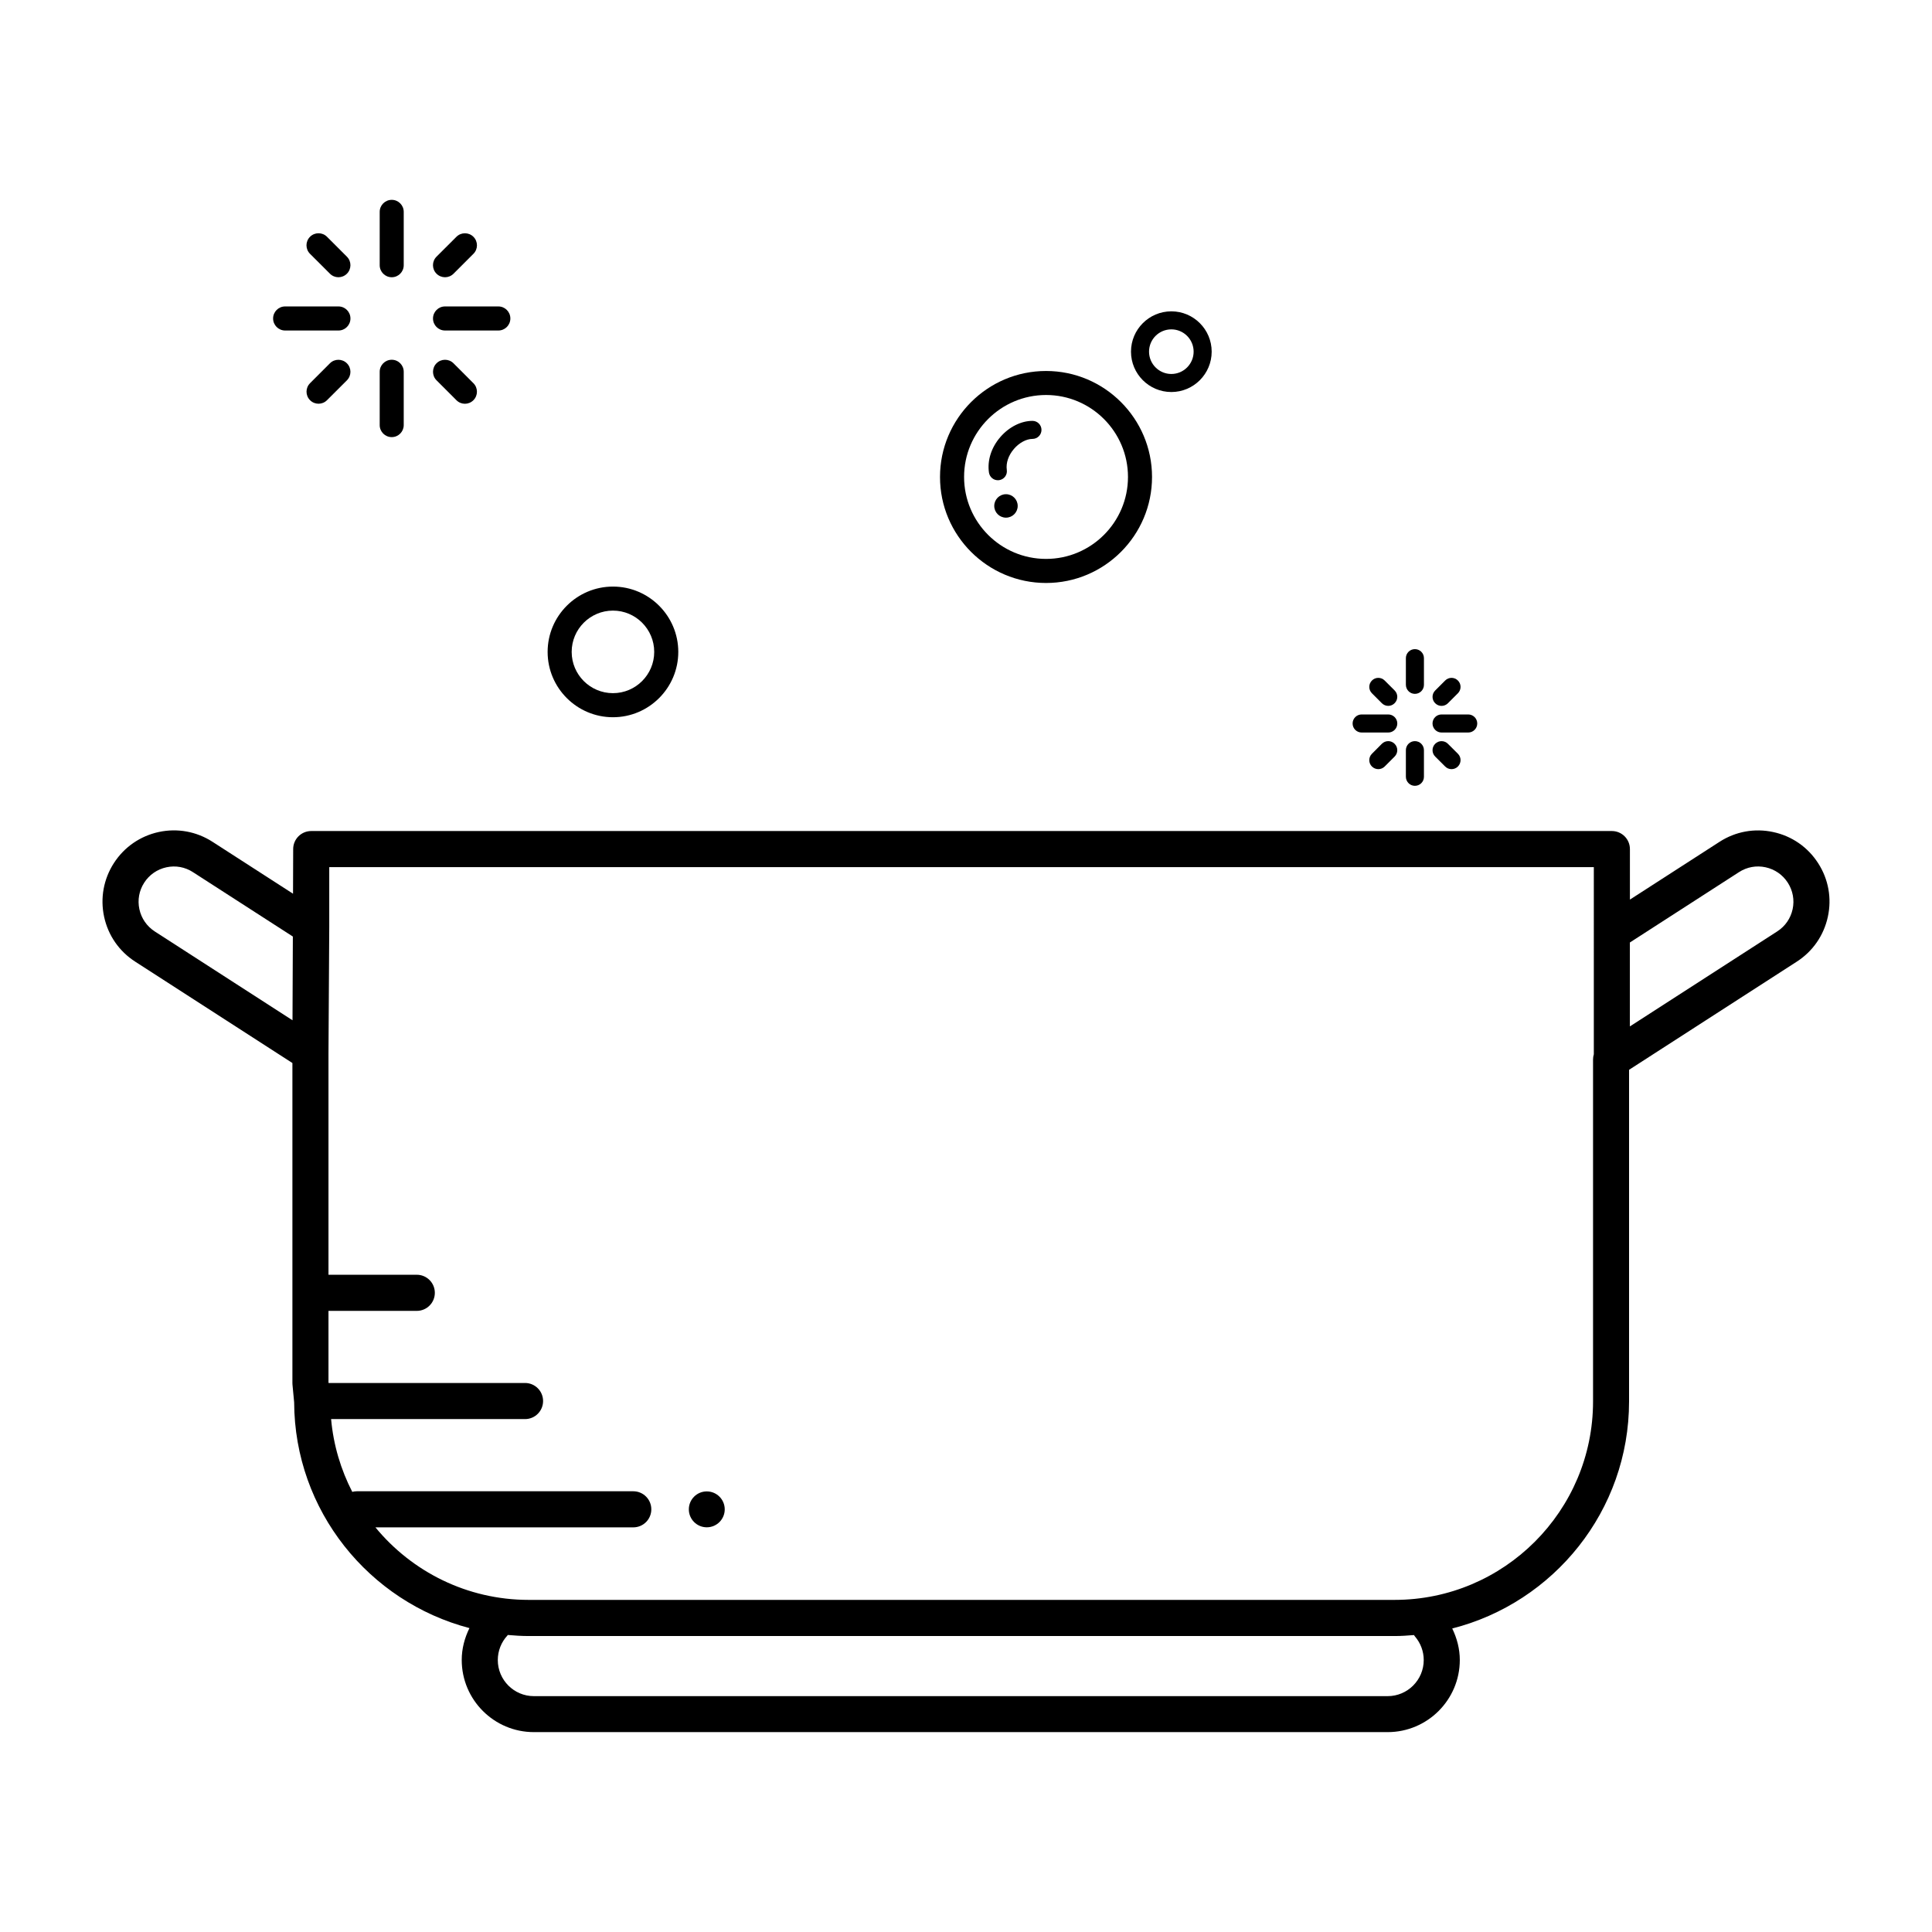 <svg xmlns="http://www.w3.org/2000/svg" xmlns:xlink="http://www.w3.org/1999/xlink" version="1.0" x="0px" y="0px" viewBox="0 0 100 100" enable-background="new 0 0 100 100" xml:space="preserve"><g><path  d="M94.104,44.674c-0.533-0.829-1.358-1.4-2.322-1.607c-0.967-0.209-1.952-0.029-2.78,0.506l-4.638,2.99   v-2.615c0-0.516-0.418-0.934-0.935-0.934H16.11c-0.517,0-0.935,0.418-0.935,0.934l-0.008,2.31L11,43.572   c-0.829-0.535-1.816-0.715-2.781-0.508c-0.964,0.209-1.789,0.78-2.324,1.608c-0.533,0.829-0.714,1.815-0.506,2.78   c0.208,0.964,0.779,1.789,1.608,2.322l8.138,5.248v16.563c0,0.03,0.001,0.06,0.004,0.088l0.086,0.909   c0.021,5.613,3.877,10.327,9.074,11.688c-0.252,0.51-0.4,1.068-0.4,1.65c0,2.061,1.674,3.734,3.733,3.734h44.193   c2.06,0,3.734-1.676,3.734-3.734c0-0.572-0.146-1.125-0.392-1.63c5.252-1.335,9.153-6.091,9.153-11.753V55.373l8.681-5.598   c0.829-0.534,1.399-1.358,1.608-2.322C94.819,46.49,94.64,45.502,94.104,44.674z M7.215,47.061   c-0.104-0.477-0.015-0.965,0.25-1.375c0.264-0.41,0.672-0.691,1.148-0.795c0.479-0.104,0.966-0.014,1.375,0.252l5.17,3.332   l-0.018,4.334l-7.133-4.6C7.6,47.943,7.317,47.536,7.215,47.061z M73.237,84.702c0.293,0.339,0.455,0.772,0.455,1.222   c0,1.03-0.838,1.868-1.867,1.868H27.632c-1.028,0-1.866-0.837-1.866-1.868c0-0.474,0.178-0.926,0.5-1.273   c0.008-0.008,0.01-0.018,0.016-0.025c0.357,0.031,0.719,0.055,1.082,0.055h44.823c0.338,0,0.668-0.023,1-0.051   C73.202,84.652,73.218,84.679,73.237,84.702z M82.496,54.568c-0.026,0.086-0.04,0.177-0.04,0.271v17.7   c0,5.664-4.607,10.271-10.271,10.271H27.364c-3.19,0-6.047-1.463-7.932-3.754h13.346c0.516,0,0.934-0.416,0.934-0.934   c0-0.516-0.418-0.934-0.934-0.934H18.462c-0.079,0-0.155,0.013-0.229,0.031c-0.59-1.148-0.975-2.419-1.095-3.767h10.038   c0.516,0,0.934-0.418,0.934-0.935c0-0.516-0.418-0.934-0.934-0.934H17.007l-0.005-0.042v-3.69h4.57   c0.516,0,0.935-0.418,0.935-0.935s-0.419-0.935-0.935-0.935h-4.57V54.547l0.04-6.57v-3.095h65.454V54.568z M92.786,47.059   c-0.104,0.478-0.385,0.885-0.795,1.149l-7.629,4.919v-4.344l5.65-3.643c0.41-0.265,0.897-0.354,1.374-0.25   c0.476,0.104,0.884,0.385,1.148,0.795S92.889,46.584,92.786,47.059z"></path><path  d="M20.276,14.35c0.345,0,0.621-0.279,0.621-0.623v-2.76c0-0.344-0.276-0.623-0.621-0.623   c-0.344,0-0.623,0.278-0.623,0.623v2.76C19.653,14.07,19.932,14.35,20.276,14.35z"></path><path  d="M20.276,22.625c0.345,0,0.621-0.279,0.621-0.622v-2.759c0-0.344-0.276-0.623-0.621-0.623   c-0.344,0-0.623,0.279-0.623,0.623v2.759C19.653,22.346,19.932,22.625,20.276,22.625z"></path><path  d="M22.412,16.484c0,0.345,0.278,0.623,0.623,0.623h2.759c0.344,0,0.622-0.278,0.622-0.623   c0-0.344-0.278-0.623-0.622-0.623h-2.759C22.69,15.861,22.412,16.141,22.412,16.484z"></path><path  d="M14.758,17.107h2.76c0.344,0,0.621-0.278,0.621-0.623c0-0.344-0.277-0.623-0.621-0.623h-2.76   c-0.344,0-0.622,0.279-0.622,0.623C14.136,16.829,14.415,17.107,14.758,17.107z"></path><path  d="M17.077,14.166c0.121,0.122,0.281,0.184,0.439,0.184c0.159,0,0.318-0.062,0.44-0.183   c0.243-0.243,0.243-0.638,0.001-0.88l-1.031-1.031c-0.242-0.244-0.638-0.243-0.88,0c-0.243,0.243-0.243,0.637-0.001,0.88   L17.077,14.166z"></path><path  d="M22.594,18.804c-0.242,0.243-0.242,0.638,0,0.88l1.031,1.031c0.121,0.122,0.279,0.184,0.439,0.184   s0.318-0.062,0.44-0.184c0.243-0.243,0.243-0.637,0-0.88l-1.03-1.031C23.231,18.561,22.837,18.561,22.594,18.804z"></path><path  d="M23.035,14.35c0.159,0,0.317-0.062,0.44-0.183l1.03-1.03c0.243-0.242,0.243-0.637,0-0.88   c-0.243-0.244-0.638-0.243-0.881,0l-1.031,1.029c-0.243,0.243-0.243,0.637,0,0.88C22.715,14.288,22.875,14.35,23.035,14.35z"></path><path  d="M17.077,18.804l-1.029,1.03c-0.243,0.243-0.243,0.637,0,0.88c0.121,0.122,0.281,0.183,0.439,0.183   s0.318-0.061,0.439-0.183l1.03-1.028c0.243-0.244,0.243-0.638,0-0.881C17.713,18.562,17.319,18.561,17.077,18.804z"></path><path  d="M31.727,37.124c1.863,0,3.381-1.517,3.381-3.381c0-1.865-1.518-3.382-3.381-3.382   c-1.865,0-3.382,1.518-3.382,3.382S29.862,37.124,31.727,37.124z M31.727,31.605c1.178,0,2.135,0.959,2.135,2.137   s-0.957,2.136-2.135,2.136c-1.18,0-2.137-0.958-2.137-2.136S30.547,31.605,31.727,31.605z"></path><path  d="M54.144,30.175c3.024,0,5.485-2.461,5.485-5.487c0-3.024-2.461-5.486-5.485-5.486   c-3.026,0-5.489,2.461-5.489,5.486C48.653,27.714,51.116,30.175,54.144,30.175z M54.144,20.445c2.338,0,4.24,1.904,4.24,4.242   c0,2.34-1.902,4.242-4.24,4.242c-2.341,0-4.243-1.902-4.243-4.242C49.899,22.35,51.803,20.445,54.144,20.445z"></path><path  d="M60.629,20.291c1.151,0,2.087-0.938,2.087-2.089s-0.936-2.087-2.087-2.087   c-1.153,0-2.089,0.937-2.089,2.087C58.54,19.354,59.476,20.291,60.629,20.291z M60.629,17.048c0.638,0,1.153,0.519,1.153,1.154   c0,0.637-0.518,1.155-1.153,1.155c-0.638,0-1.155-0.52-1.155-1.155C59.474,17.564,59.991,17.048,60.629,17.048z"></path><path  d="M51.649,24.857c0.021,0,0.045,0,0.067-0.004c0.255-0.037,0.433-0.273,0.396-0.528   c-0.051-0.361,0.084-0.761,0.373-1.093c0.272-0.316,0.641-0.514,0.955-0.514c0.258,0,0.467-0.209,0.467-0.467   s-0.209-0.467-0.467-0.467c-0.586,0-1.207,0.312-1.66,0.835c-0.467,0.538-0.684,1.208-0.592,1.838   C51.224,24.691,51.421,24.857,51.649,24.857z"></path><circle  cx="52.069" cy="26.187" r="0.607"></circle><path  d="M73.235,35.914c0.259,0,0.468-0.209,0.468-0.467v-1.381c0-0.258-0.209-0.467-0.468-0.467   c-0.258,0-0.467,0.209-0.467,0.467v1.381C72.771,35.705,72.979,35.914,73.235,35.914z"></path><path  d="M73.235,40.674c0.259,0,0.468-0.209,0.468-0.467v-1.378c0-0.259-0.209-0.468-0.468-0.468   c-0.258,0-0.467,0.209-0.467,0.468v1.378C72.771,40.465,72.979,40.674,73.235,40.674z"></path><path  d="M74.614,37.915h1.381c0.258,0,0.467-0.209,0.467-0.468c0-0.256-0.209-0.467-0.467-0.467h-1.381   c-0.258,0-0.467,0.209-0.467,0.467C74.149,37.706,74.356,37.915,74.614,37.915z"></path><path  d="M70.478,37.915h1.379c0.258,0,0.467-0.209,0.467-0.468c0-0.256-0.209-0.467-0.467-0.467h-1.379   c-0.258,0-0.467,0.209-0.467,0.467C70.011,37.706,70.22,37.915,70.478,37.915z"></path><path  d="M71.524,36.398c0.093,0.092,0.211,0.138,0.332,0.138c0.119,0,0.238-0.046,0.328-0.138   c0.185-0.182,0.185-0.478,0.002-0.66l-0.515-0.514c-0.183-0.184-0.479-0.184-0.66,0c-0.183,0.182-0.183,0.477-0.001,0.659   L71.524,36.398z"></path><path  d="M74.801,39.674c0.091,0.092,0.21,0.137,0.33,0.137c0.119,0,0.239-0.045,0.33-0.137   c0.183-0.183,0.183-0.479,0-0.66l-0.517-0.515c-0.183-0.183-0.478-0.183-0.659,0c-0.183,0.183-0.183,0.478,0,0.66L74.801,39.674z"></path><path  d="M74.614,36.537c0.119,0,0.24-0.046,0.33-0.137l0.517-0.517c0.183-0.183,0.183-0.478,0-0.659   c-0.183-0.184-0.478-0.184-0.66,0l-0.516,0.516c-0.183,0.182-0.183,0.478,0,0.66C74.377,36.491,74.495,36.537,74.614,36.537z"></path><path  d="M71.524,38.499l-0.514,0.517c-0.182,0.182-0.182,0.478,0.001,0.659c0.093,0.091,0.212,0.136,0.329,0.136   c0.12,0,0.239-0.045,0.331-0.137l0.515-0.515c0.183-0.183,0.183-0.478-0.002-0.66C72.003,38.314,71.708,38.316,71.524,38.499z"></path><circle  cx="36.583" cy="78.124" r="0.929"></circle></g></svg>